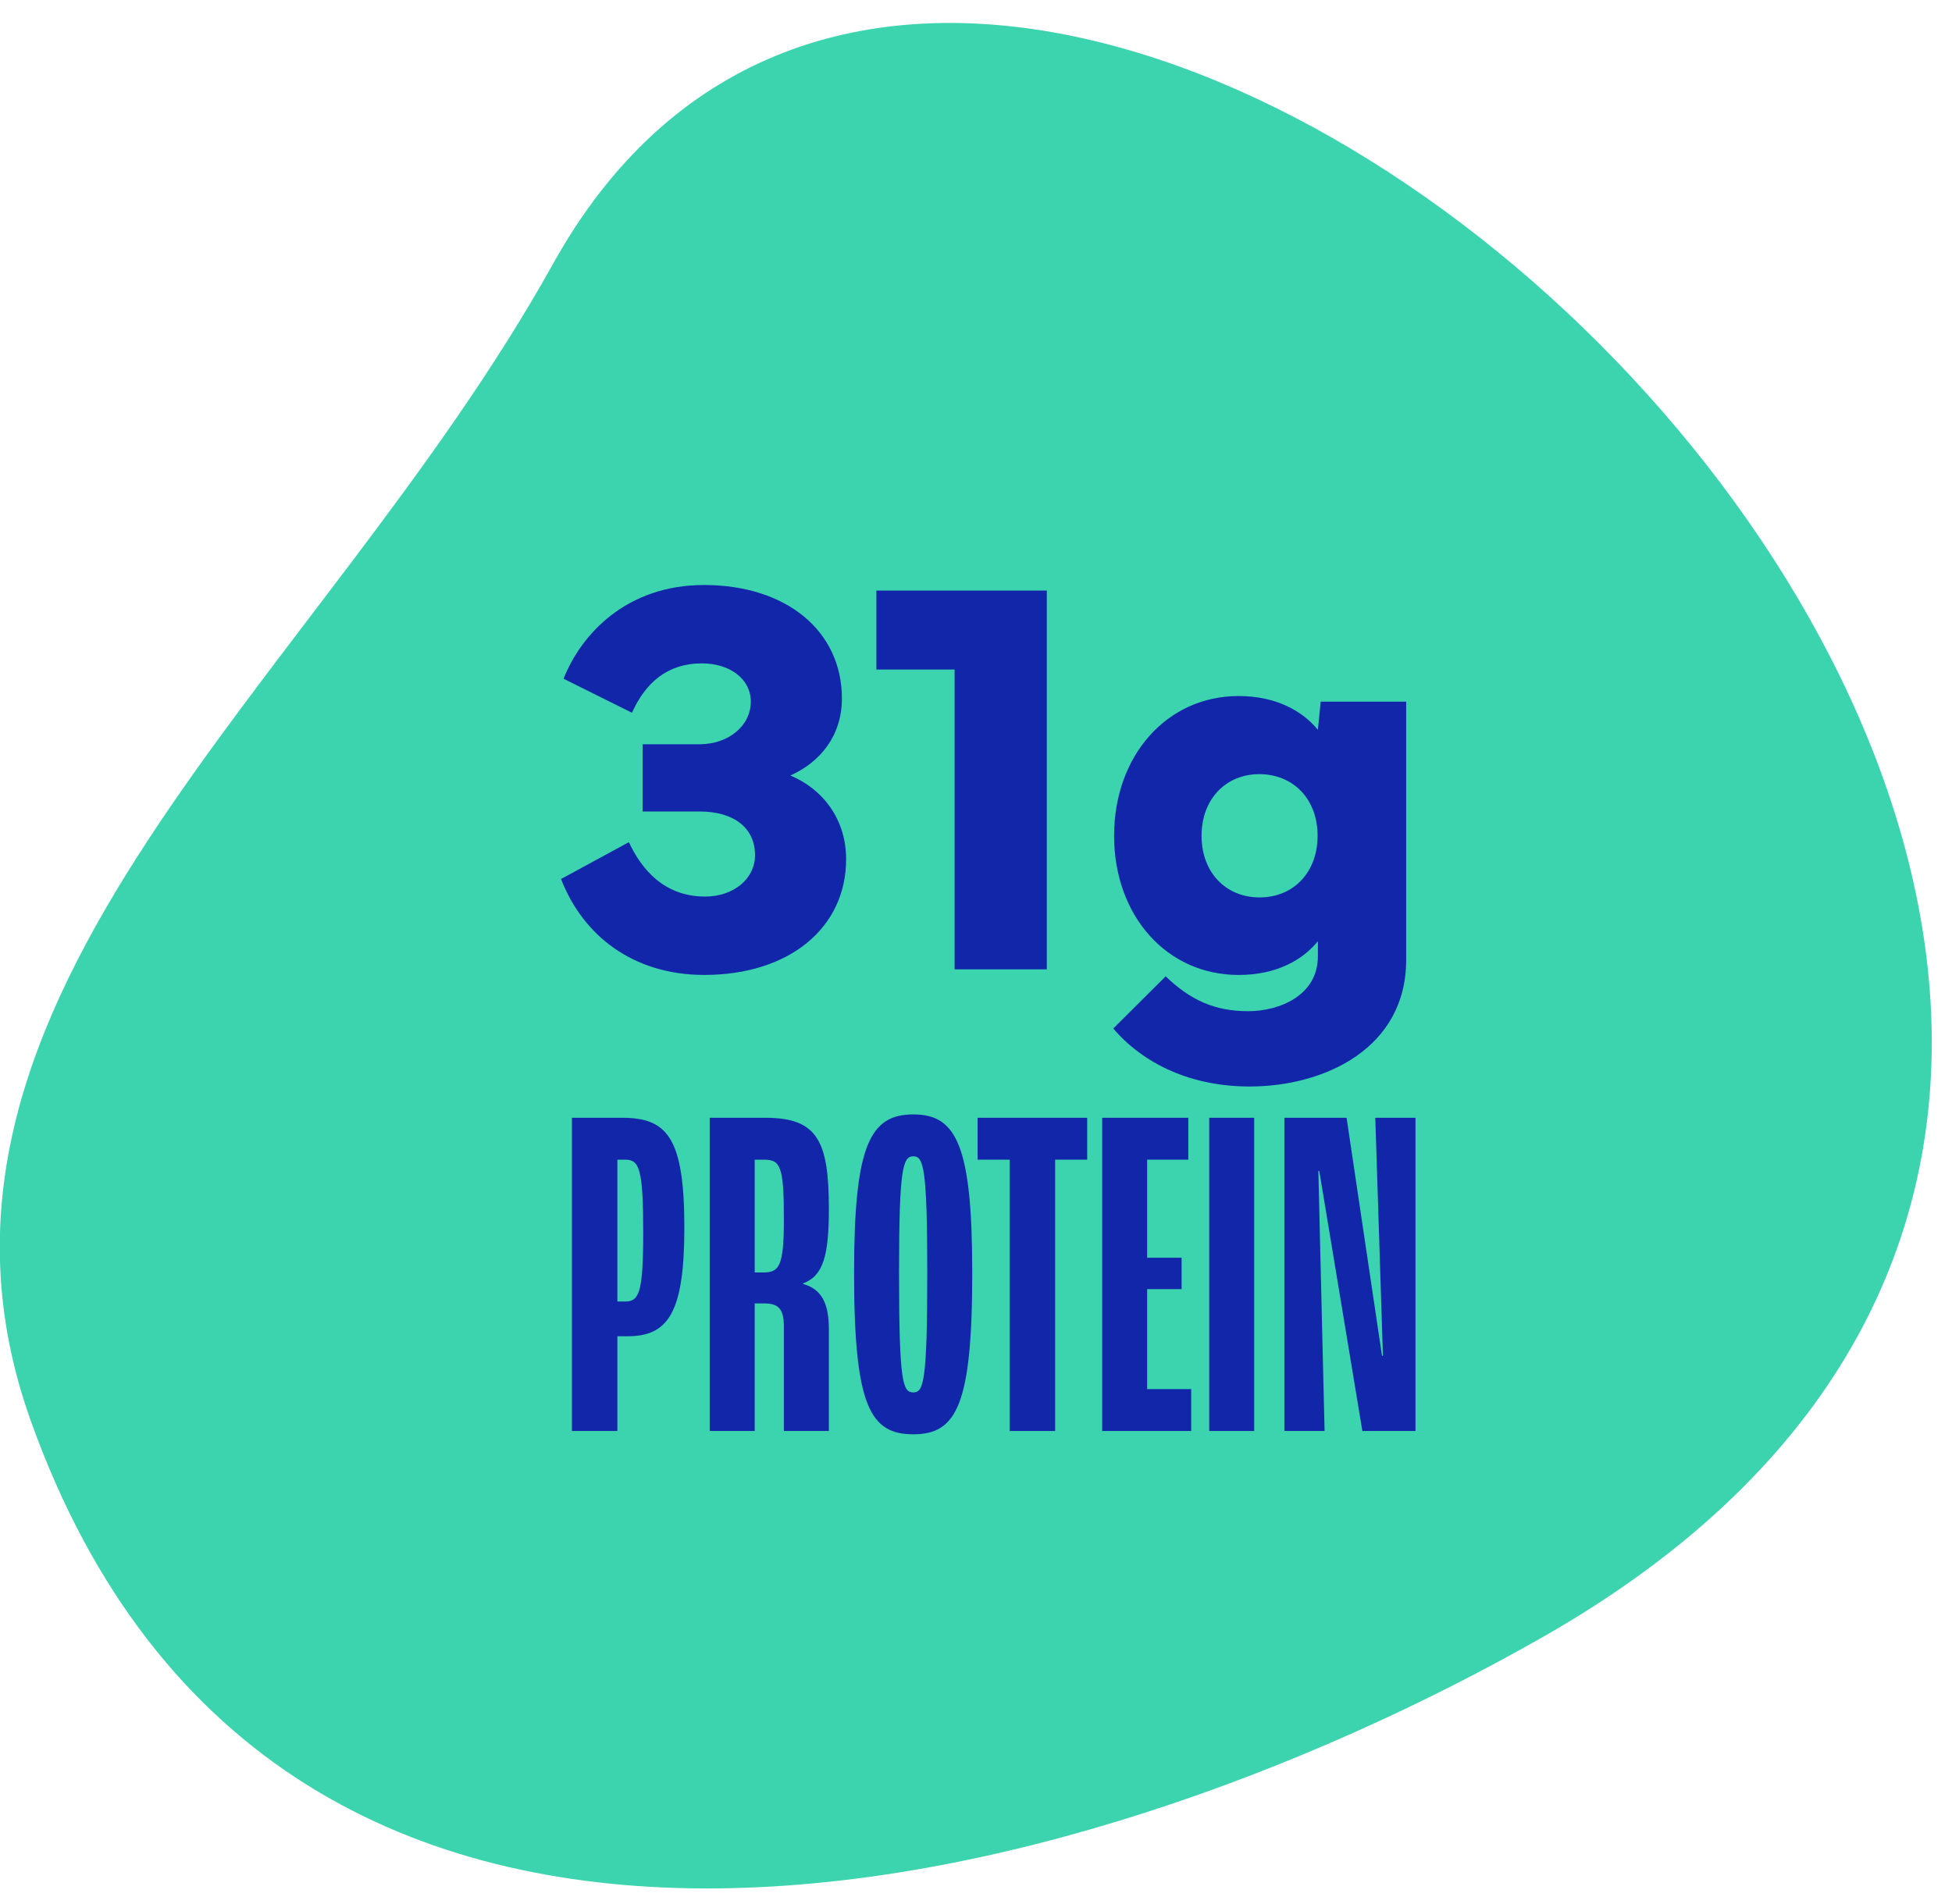 <svg width="82" height="80" viewBox="0 0 82 80" fill="none" xmlns="http://www.w3.org/2000/svg">
<path d="M1.299 59.714C-5.082 41.904 13.447 28.684 23.245 11.064C42.799 -24.076 112.345 41.634 64.876 68.744C45.251 79.954 11.719 88.814 1.299 59.714Z" fill="#3BD4AE"/>
<path d="M46.766 43.214L48.968 41.022C50.016 42.03 51.04 42.487 52.441 42.487C53.701 42.487 55.362 41.854 55.362 40.179V39.546C54.714 40.343 53.619 40.964 52.029 40.964C49.015 40.964 46.801 38.479 46.801 35.116C46.801 31.753 49.015 29.245 52.029 29.245C53.619 29.245 54.714 29.878 55.362 30.663L55.48 29.48H59.071V40.331C59.071 44.046 55.644 45.651 52.489 45.651C50.039 45.651 48.037 44.702 46.766 43.214ZM52.913 32.526C51.476 32.526 50.475 33.593 50.475 35.116C50.475 36.64 51.476 37.706 52.913 37.706C54.349 37.706 55.35 36.64 55.35 35.116C55.35 33.593 54.349 32.538 52.913 32.526Z" fill="#1226AA"/>
<path d="M40.101 40.728V28.131H36.815V24.814H43.975V40.728H40.101Z" fill="#1226AA"/>
<path d="M29.586 40.963C26.595 40.963 24.487 39.31 23.568 36.932L26.418 35.385C26.96 36.545 27.913 37.67 29.621 37.67C30.822 37.67 31.717 36.92 31.717 35.935C31.717 34.787 30.834 34.096 29.386 34.096H26.995V31.271H29.386C30.598 31.271 31.54 30.498 31.54 29.479C31.54 28.541 30.681 27.873 29.48 27.873C28.031 27.873 27.113 28.693 26.548 29.947L23.674 28.518C24.404 26.666 26.3 24.58 29.574 24.58C33.024 24.58 35.367 26.502 35.367 29.35C35.367 30.885 34.484 32.01 33.201 32.584C34.555 33.146 35.544 34.412 35.544 36.1C35.544 38.994 33.142 40.963 29.586 40.963Z" fill="#1226AA"/>
<path d="M53.955 60.125V46.965H56.568L58.055 56.965H58.095L57.773 46.965H59.462V60.125H57.231L55.422 49.205H55.382L55.643 60.125H53.955Z" fill="#1226AA"/>
<path d="M50.797 60.125V46.965H52.686V60.125H50.797Z" fill="#1226AA"/>
<path d="M46.301 60.125V46.965H49.918V48.725H48.19V52.845H49.637V54.165H48.19V58.365H50.039V60.125H46.301Z" fill="#1226AA"/>
<path d="M42.415 60.125V48.725H41.068V46.965H45.671V48.725H44.324V60.125H42.415Z" fill="#1226AA"/>
<path d="M38.37 60.264C36.561 60.264 35.878 59.104 35.878 53.484C35.878 48.124 36.541 46.824 38.37 46.824C40.179 46.824 40.842 48.124 40.842 53.484C40.842 59.044 40.179 60.264 38.37 60.264ZM38.37 58.504C38.792 58.504 38.953 58.084 38.953 53.484C38.953 49.064 38.792 48.584 38.37 48.584C37.928 48.584 37.767 49.064 37.767 53.484C37.767 58.124 37.928 58.504 38.37 58.504Z" fill="#1226AA"/>
<path d="M29.814 60.125V46.965H32.146C34.336 46.965 34.819 47.925 34.819 50.785C34.819 52.725 34.597 53.605 33.733 53.925V53.945C34.517 54.165 34.819 54.765 34.819 55.845V60.125H32.929V55.725C32.929 54.965 32.668 54.765 32.105 54.765H31.704V60.125H29.814ZM31.704 53.465H32.065C32.728 53.465 32.929 53.205 32.929 51.265C32.929 49.065 32.809 48.725 32.105 48.725H31.704V53.465Z" fill="#1226AA"/>
<path d="M24.025 60.125V46.965H26.136C28.045 46.965 28.748 47.825 28.748 51.585C28.748 55.165 28.065 56.145 26.357 56.145H25.935V60.125H24.025ZM25.935 54.685H26.256C26.839 54.685 27.02 54.345 27.02 51.805C27.02 49.085 26.859 48.725 26.256 48.725H25.935V54.685Z" fill="#1226AA"/>
</svg>
